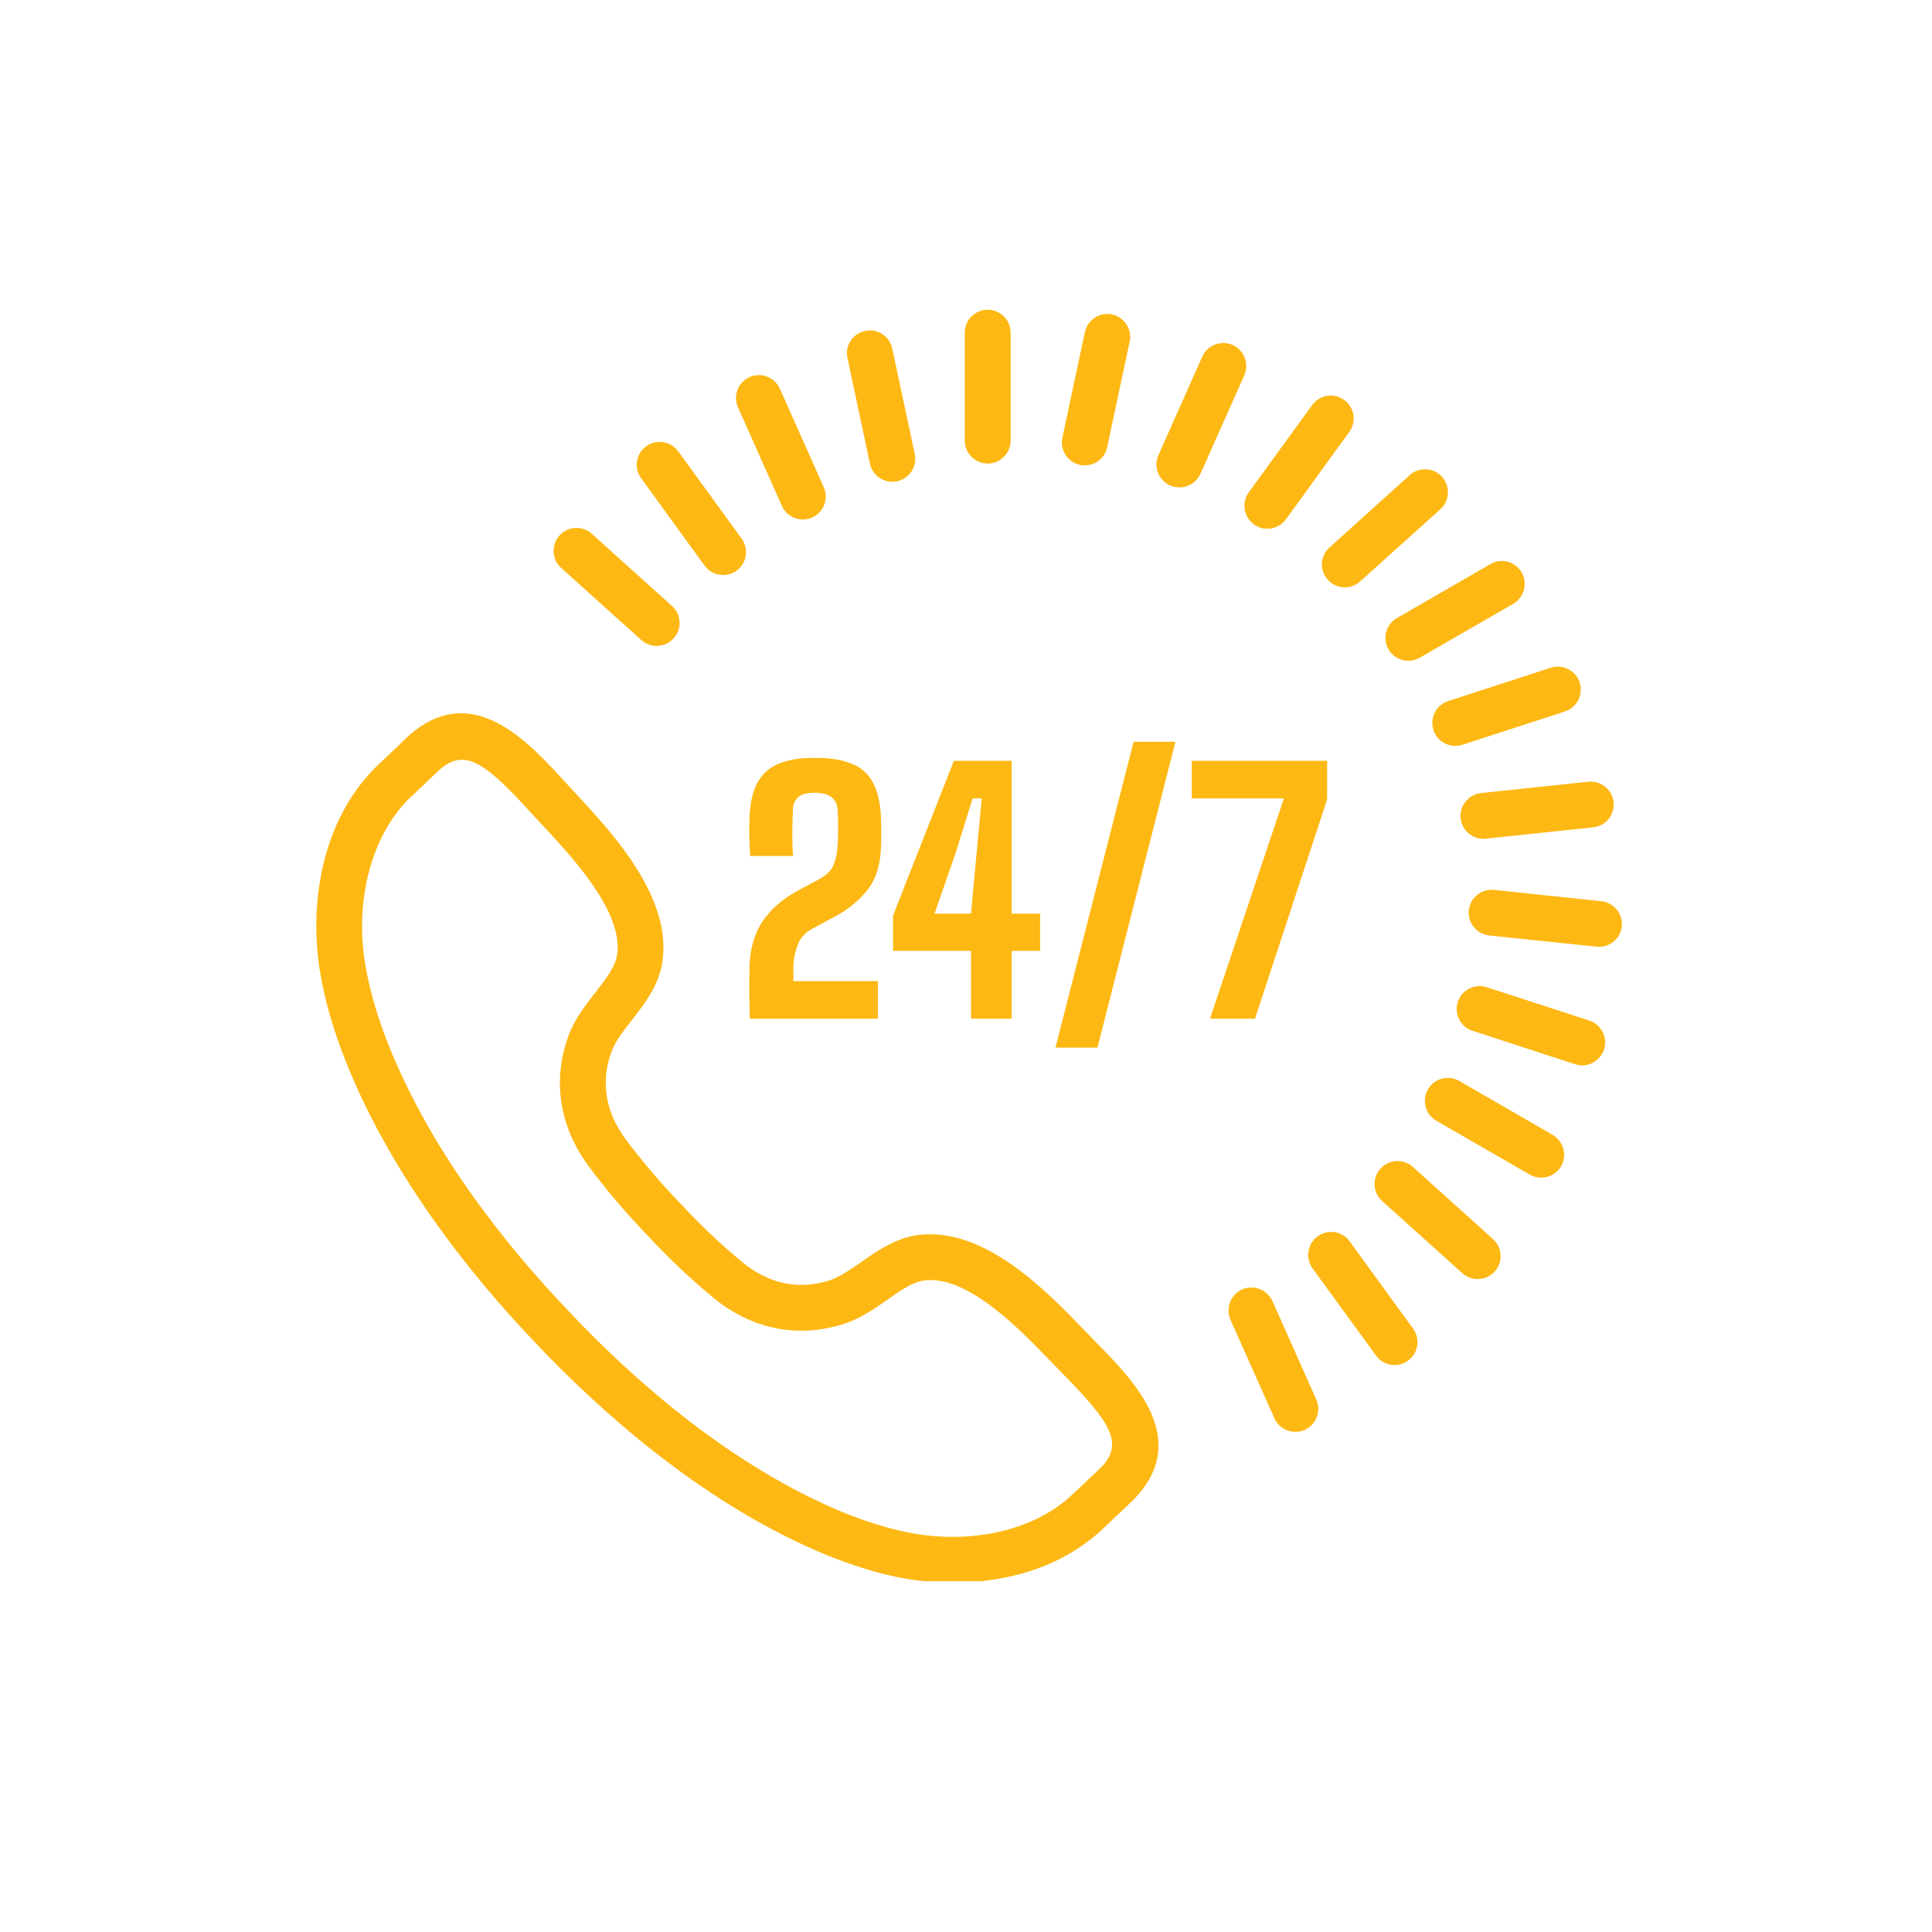 <svg xmlns="http://www.w3.org/2000/svg" xmlns:xlink="http://www.w3.org/1999/xlink" width="64" zoomAndPan="magnify" viewBox="0 0 48 48" height="64" preserveAspectRatio="xMidYMid meet" version="1.0"><defs><clipPath id="e3397d11e4"><path d="M 7.645 17 L 29 17 L 29 39.285 L 7.645 39.285 Z M 7.645 17 " clip-rule="nonzero"/></clipPath><clipPath id="1ba45e3620"><path d="M 23 7.691 L 26 7.691 L 26 12 L 23 12 Z M 23 7.691 " clip-rule="nonzero"/></clipPath><clipPath id="f75f9b8ec3"><path d="M 36 22 L 40.707 22 L 40.707 24 L 36 24 Z M 36 22 " clip-rule="nonzero"/></clipPath><clipPath id="c086ee5e11"><path d="M 36 19 L 40.707 19 L 40.707 21 L 36 21 Z M 36 19 " clip-rule="nonzero"/></clipPath><clipPath id="14ebf01869"><path d="M 26 7.691 L 29 7.691 L 29 12 L 26 12 Z M 26 7.691 " clip-rule="nonzero"/></clipPath></defs><g clip-path="url(#e3397d11e4)"><path fill="#fdb813" d="M 27.754 36.863 L 27.762 36.863 Z M 11.473 18.875 C 11.285 18.875 11.105 18.961 10.914 19.129 C 10.883 19.156 10.531 19.492 10.344 19.672 L 10.223 19.785 C 9.238 20.707 8.789 22.371 9.086 24.023 C 9.18 24.559 9.336 25.117 9.543 25.676 C 10.602 28.516 12.609 30.984 14.109 32.555 C 15.598 34.141 17.957 36.277 20.734 37.484 C 21.285 37.723 21.832 37.906 22.363 38.031 C 23.996 38.414 25.68 38.059 26.652 37.121 L 26.785 37 C 26.969 36.82 27.305 36.508 27.352 36.461 C 27.922 35.871 27.617 35.367 26.422 34.148 L 26.113 33.832 C 25.34 33.027 24.043 31.68 22.969 31.812 C 22.684 31.844 22.375 32.059 22.051 32.289 C 21.73 32.512 21.367 32.766 20.945 32.898 C 19.816 33.254 18.668 33.023 17.719 32.238 C 17.16 31.777 16.594 31.242 16.078 30.684 C 15.559 30.145 15.051 29.551 14.621 28.969 C 13.891 27.977 13.715 26.82 14.133 25.711 C 14.289 25.297 14.562 24.949 14.805 24.641 C 15.047 24.328 15.277 24.031 15.328 23.75 C 15.512 22.684 14.238 21.316 13.477 20.5 L 13.176 20.176 C 12.379 19.301 11.898 18.875 11.473 18.875 Z M 23.684 39.32 C 23.125 39.32 22.586 39.254 22.102 39.141 C 21.508 39 20.891 38.793 20.281 38.527 C 17.328 37.242 14.844 34.996 13.281 33.34 C 11.711 31.691 9.602 29.094 8.477 26.074 C 8.246 25.449 8.07 24.828 7.965 24.223 C 7.676 22.613 7.914 20.383 9.445 18.953 L 9.559 18.848 C 9.762 18.652 10.152 18.285 10.164 18.27 C 11.727 16.898 13.105 18.41 14.02 19.406 L 14.312 19.723 C 15.215 20.695 16.73 22.32 16.449 23.945 C 16.352 24.508 16.004 24.949 15.699 25.344 C 15.492 25.609 15.293 25.863 15.199 26.113 C 14.918 26.859 15.035 27.613 15.535 28.293 C 15.938 28.832 16.41 29.391 16.902 29.898 C 17.395 30.43 17.926 30.934 18.445 31.359 C 19.098 31.898 19.844 32.055 20.602 31.812 C 20.859 31.73 21.121 31.547 21.398 31.355 C 21.805 31.07 22.266 30.75 22.832 30.68 C 24.473 30.488 26.012 32.086 26.934 33.043 L 27.234 33.352 C 28.184 34.316 29.617 35.773 28.16 37.262 C 28.148 37.277 27.773 37.633 27.566 37.824 L 27.441 37.945 C 26.391 38.957 24.98 39.32 23.684 39.32 " fill-opacity="1" fill-rule="nonzero"/></g><g clip-path="url(#1ba45e3620)"><path fill="#fdb813" d="M 24.539 11.516 C 24.223 11.516 23.969 11.258 23.969 10.945 L 23.969 8.266 C 23.969 7.949 24.223 7.695 24.539 7.695 C 24.852 7.695 25.109 7.949 25.109 8.266 L 25.109 10.945 C 25.109 11.258 24.852 11.516 24.539 11.516 " fill-opacity="1" fill-rule="nonzero"/></g><path fill="#fdb813" d="M 22.168 11.969 C 21.906 11.969 21.668 11.785 21.613 11.52 L 21.055 8.895 C 20.988 8.59 21.184 8.285 21.492 8.223 C 21.801 8.152 22.102 8.352 22.168 8.66 L 22.727 11.281 C 22.793 11.59 22.594 11.891 22.289 11.957 C 22.246 11.965 22.207 11.969 22.168 11.969 " fill-opacity="1" fill-rule="nonzero"/><path fill="#fdb813" d="M 19.945 12.906 C 19.727 12.906 19.52 12.781 19.426 12.57 L 18.336 10.121 C 18.207 9.832 18.336 9.496 18.625 9.367 C 18.91 9.242 19.246 9.371 19.375 9.656 L 20.465 12.105 C 20.594 12.395 20.465 12.73 20.176 12.859 C 20.102 12.891 20.023 12.906 19.945 12.906 " fill-opacity="1" fill-rule="nonzero"/><path fill="#fdb813" d="M 17.965 14.285 C 17.789 14.285 17.617 14.207 17.504 14.051 L 15.93 11.883 C 15.742 11.629 15.801 11.273 16.055 11.086 C 16.309 10.902 16.664 10.961 16.852 11.215 L 18.426 13.383 C 18.609 13.637 18.555 13.992 18.301 14.18 C 18.199 14.25 18.082 14.285 17.965 14.285 " fill-opacity="1" fill-rule="nonzero"/><path fill="#fdb813" d="M 16.316 16.047 C 16.18 16.047 16.043 16 15.934 15.902 L 13.941 14.109 C 13.707 13.898 13.691 13.539 13.898 13.305 C 14.109 13.07 14.469 13.051 14.703 13.262 L 16.695 15.055 C 16.93 15.266 16.949 15.625 16.738 15.859 C 16.625 15.984 16.473 16.047 16.316 16.047 " fill-opacity="1" fill-rule="nonzero"/><path fill="#fdb813" d="M 32.184 35.574 C 31.965 35.574 31.758 35.449 31.664 35.238 L 30.57 32.789 C 30.445 32.5 30.574 32.164 30.859 32.035 C 31.148 31.91 31.484 32.039 31.613 32.324 L 32.703 34.773 C 32.832 35.062 32.699 35.398 32.414 35.527 C 32.34 35.559 32.262 35.574 32.184 35.574 " fill-opacity="1" fill-rule="nonzero"/><path fill="#fdb813" d="M 34.648 33.914 C 34.473 33.914 34.297 33.832 34.188 33.68 L 32.609 31.512 C 32.426 31.258 32.484 30.898 32.738 30.715 C 32.992 30.531 33.348 30.586 33.531 30.84 L 35.109 33.012 C 35.293 33.266 35.238 33.621 34.98 33.805 C 34.883 33.879 34.766 33.914 34.648 33.914 " fill-opacity="1" fill-rule="nonzero"/><path fill="#fdb813" d="M 36.715 31.777 C 36.578 31.777 36.441 31.73 36.332 31.633 L 34.34 29.84 C 34.105 29.629 34.086 29.27 34.297 29.035 C 34.508 28.801 34.871 28.781 35.102 28.992 L 37.094 30.785 C 37.328 30.996 37.348 31.355 37.137 31.59 C 37.023 31.715 36.871 31.777 36.715 31.777 " fill-opacity="1" fill-rule="nonzero"/><path fill="#fdb813" d="M 38.289 29.258 C 38.195 29.258 38.098 29.234 38.008 29.184 L 35.684 27.844 C 35.414 27.684 35.32 27.336 35.477 27.066 C 35.633 26.793 35.98 26.699 36.254 26.855 L 38.574 28.195 C 38.848 28.355 38.941 28.703 38.785 28.977 C 38.68 29.156 38.488 29.258 38.289 29.258 " fill-opacity="1" fill-rule="nonzero"/><path fill="#fdb813" d="M 39.309 26.469 C 39.25 26.469 39.191 26.457 39.133 26.441 L 36.586 25.609 C 36.285 25.516 36.121 25.191 36.219 24.895 C 36.316 24.594 36.637 24.43 36.938 24.527 L 39.484 25.355 C 39.785 25.453 39.949 25.773 39.852 26.074 C 39.773 26.312 39.551 26.469 39.309 26.469 " fill-opacity="1" fill-rule="nonzero"/><g clip-path="url(#f75f9b8ec3)"><path fill="#fdb813" d="M 39.727 23.523 C 39.707 23.523 39.688 23.523 39.668 23.52 L 37 23.242 C 36.688 23.207 36.461 22.93 36.492 22.613 C 36.527 22.301 36.805 22.078 37.121 22.109 L 39.785 22.391 C 40.098 22.422 40.324 22.703 40.293 23.016 C 40.262 23.309 40.016 23.523 39.727 23.523 " fill-opacity="1" fill-rule="nonzero"/></g><g clip-path="url(#c086ee5e11)"><path fill="#fdb813" d="M 36.855 20.84 C 36.566 20.84 36.32 20.621 36.289 20.328 C 36.258 20.016 36.484 19.738 36.797 19.703 L 39.461 19.422 C 39.777 19.391 40.055 19.617 40.09 19.93 C 40.121 20.242 39.895 20.523 39.582 20.555 L 36.914 20.836 C 36.895 20.84 36.875 20.84 36.855 20.84 " fill-opacity="1" fill-rule="nonzero"/></g><path fill="#fdb813" d="M 36.156 18.531 C 35.914 18.531 35.691 18.379 35.613 18.137 C 35.516 17.836 35.68 17.516 35.98 17.418 L 38.527 16.59 C 38.828 16.496 39.148 16.656 39.246 16.957 C 39.344 17.254 39.18 17.578 38.879 17.676 L 36.332 18.504 C 36.273 18.523 36.211 18.531 36.156 18.531 " fill-opacity="1" fill-rule="nonzero"/><path fill="#fdb813" d="M 34.992 16.418 C 34.793 16.418 34.602 16.316 34.496 16.133 C 34.34 15.859 34.434 15.512 34.707 15.355 L 37.027 14.016 C 37.301 13.855 37.648 13.949 37.805 14.223 C 37.961 14.496 37.867 14.844 37.598 15 L 35.273 16.34 C 35.184 16.391 35.086 16.418 34.992 16.418 " fill-opacity="1" fill-rule="nonzero"/><path fill="#fdb813" d="M 33.41 14.594 C 33.254 14.594 33.102 14.527 32.988 14.402 C 32.777 14.168 32.797 13.809 33.031 13.602 L 35.023 11.805 C 35.258 11.594 35.617 11.613 35.828 11.848 C 36.035 12.082 36.02 12.441 35.785 12.652 L 33.793 14.445 C 33.684 14.543 33.547 14.594 33.41 14.594 " fill-opacity="1" fill-rule="nonzero"/><path fill="#fdb813" d="M 31.484 13.137 C 31.371 13.137 31.254 13.102 31.152 13.027 C 30.898 12.84 30.84 12.484 31.027 12.23 L 32.602 10.062 C 32.785 9.809 33.141 9.75 33.398 9.938 C 33.652 10.121 33.707 10.477 33.523 10.73 L 31.949 12.902 C 31.836 13.055 31.664 13.137 31.484 13.137 " fill-opacity="1" fill-rule="nonzero"/><path fill="#fdb813" d="M 29.301 12.109 C 29.223 12.109 29.145 12.094 29.07 12.062 C 28.785 11.934 28.652 11.598 28.781 11.309 L 29.871 8.859 C 30 8.574 30.336 8.445 30.625 8.57 C 30.91 8.699 31.039 9.035 30.914 9.324 L 29.824 11.773 C 29.727 11.984 29.52 12.109 29.301 12.109 " fill-opacity="1" fill-rule="nonzero"/><g clip-path="url(#14ebf01869)"><path fill="#fdb813" d="M 26.953 11.562 C 26.914 11.562 26.875 11.559 26.832 11.551 C 26.527 11.484 26.328 11.184 26.395 10.875 L 26.953 8.254 C 27.02 7.945 27.32 7.746 27.629 7.812 C 27.934 7.879 28.133 8.18 28.066 8.488 L 27.508 11.109 C 27.453 11.379 27.215 11.562 26.953 11.562 " fill-opacity="1" fill-rule="nonzero"/></g><path fill="#fdb813" d="M 18.629 25.309 C 18.625 25.145 18.621 25.004 18.621 24.891 C 18.617 24.777 18.617 24.656 18.617 24.527 C 18.617 24.398 18.617 24.23 18.621 24.016 C 18.633 23.574 18.742 23.203 18.941 22.898 C 19.141 22.594 19.438 22.336 19.824 22.125 L 20.359 21.84 C 20.543 21.738 20.664 21.613 20.715 21.473 C 20.77 21.328 20.797 21.195 20.805 21.07 C 20.816 20.926 20.824 20.77 20.824 20.602 C 20.824 20.434 20.82 20.277 20.812 20.129 C 20.797 19.84 20.602 19.695 20.234 19.695 C 20.047 19.695 19.91 19.734 19.828 19.809 C 19.746 19.883 19.703 19.98 19.699 20.102 C 19.691 20.309 19.688 20.504 19.684 20.68 C 19.684 20.859 19.688 21.055 19.703 21.266 L 18.637 21.266 C 18.629 21.086 18.621 20.918 18.617 20.758 C 18.613 20.602 18.613 20.453 18.621 20.312 C 18.641 19.781 18.777 19.402 19.031 19.172 C 19.281 18.941 19.684 18.828 20.234 18.828 C 20.816 18.828 21.23 18.941 21.48 19.172 C 21.73 19.402 21.867 19.781 21.887 20.312 C 21.898 20.578 21.898 20.832 21.887 21.07 C 21.871 21.496 21.762 21.84 21.559 22.102 C 21.355 22.359 21.094 22.582 20.766 22.758 L 20.16 23.086 C 19.992 23.18 19.871 23.32 19.809 23.504 C 19.742 23.691 19.711 23.863 19.711 24.016 L 19.711 24.375 L 21.812 24.375 L 21.812 25.309 L 18.629 25.309 " fill-opacity="1" fill-rule="nonzero"/><path fill="#fdb813" d="M 23.219 22.699 L 24.125 22.699 L 24.266 21.168 L 24.391 19.836 L 24.164 19.836 L 23.75 21.168 Z M 24.125 25.309 L 24.125 23.625 L 22.188 23.625 L 22.188 22.746 L 23.699 18.902 L 25.133 18.902 L 25.133 22.699 L 25.84 22.699 L 25.84 23.625 L 25.133 23.625 L 25.133 25.309 L 24.125 25.309 " fill-opacity="1" fill-rule="nonzero"/><path fill="#fdb813" d="M 30.062 25.309 L 31.898 19.836 L 29.609 19.836 L 29.609 18.902 L 32.973 18.902 L 32.973 19.859 L 31.18 25.309 L 30.062 25.309 " fill-opacity="1" fill-rule="nonzero"/><path fill="#fdb813" d="M 27.266 26.027 L 29.203 18.43 L 28.164 18.43 L 26.223 26.027 L 27.266 26.027 " fill-opacity="1" fill-rule="nonzero"/></svg>